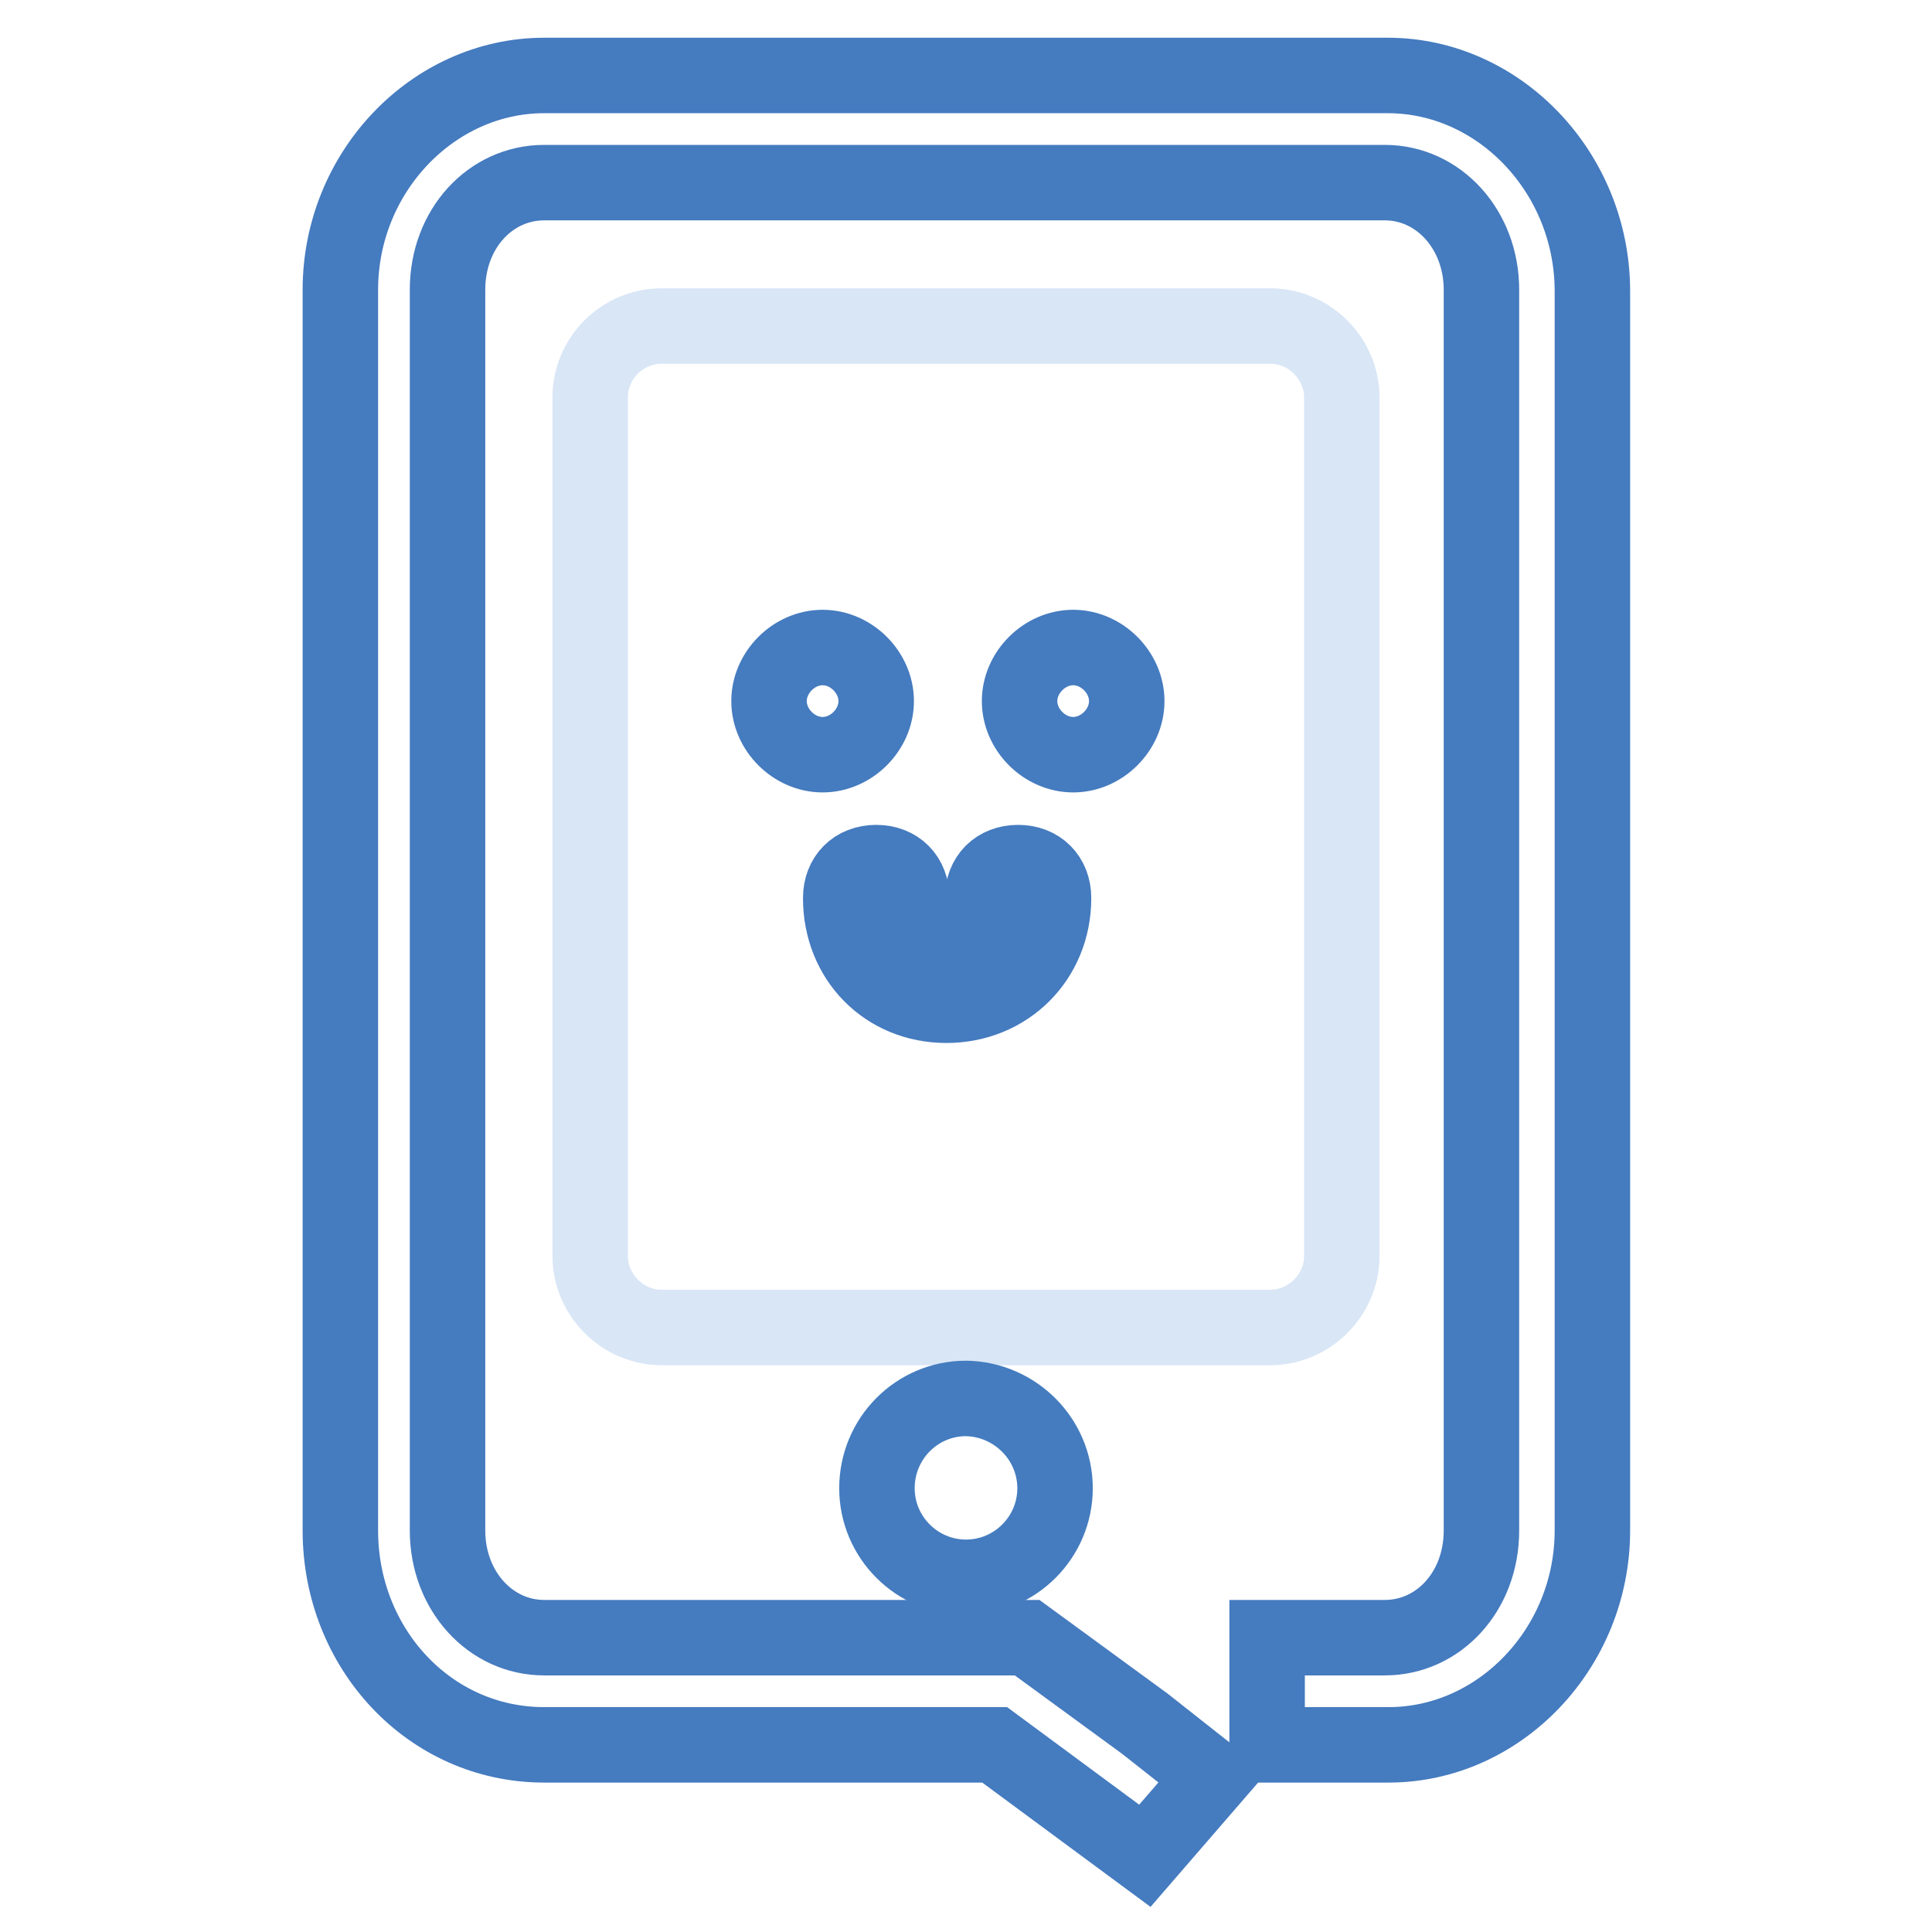 <?xml version="1.0" encoding="utf-8"?>
<!-- Svg Vector Icons : http://www.onlinewebfonts.com/icon -->
<!DOCTYPE svg PUBLIC "-//W3C//DTD SVG 1.1//EN" "http://www.w3.org/Graphics/SVG/1.1/DTD/svg11.dtd">
<svg version="1.1" xmlns="http://www.w3.org/2000/svg" xmlns:xlink="http://www.w3.org/1999/xlink" x="0px" y="0px" viewBox="0 0 256 256" enable-background="new 0 0 256 256" xml:space="preserve">
<g> <path stroke-width="10" fill-opacity="0" stroke="#d9e6f6"  d="M87.7,43.2h80.6c5.2,0,9.5,4.3,9.5,9.5v113.7c0,5.2-4.3,9.5-9.5,9.5H87.7c-5.2,0-9.5-4.3-9.5-9.5V52.7 C78.2,47.4,82.5,43.2,87.7,43.2z"/> <path stroke-width="10" fill-opacity="0" stroke="#447cbf"  d="M116.2,197.2c0,6.5,5.3,11.8,11.8,11.8s11.8-5.3,11.8-11.8l0,0c0-6.5-5.3-11.8-11.8-11.9 C121.5,185.3,116.2,190.6,116.2,197.2C116.2,197.2,116.2,197.2,116.2,197.2z"/> <path stroke-width="10" fill-opacity="0" stroke="#457bbf"  d="M109,100c-3.8,0-7.1-3.3-7.1-7.1s3.3-7.1,7.1-7.1c3.8,0,7.1,3.3,7.1,7.1S112.8,100,109,100z M142.2,100 c-3.8,0-7.1-3.3-7.1-7.1s3.3-7.1,7.1-7.1s7.1,3.3,7.1,7.1S146,100,142.2,100z M111.4,119c0-2.8,1.9-4.7,4.7-4.7 c2.8,0,4.7,1.9,4.7,4.7c0,2.8,1.9,4.7,4.7,4.7s4.7-1.9,4.7-4.7c0-2.8,1.9-4.7,4.7-4.7c2.8,0,4.7,1.9,4.7,4.7 c0,8.1-6.2,14.2-14.2,14.2S111.4,127.1,111.4,119L111.4,119z"/> <path stroke-width="10" fill-opacity="0" stroke="#457bbf"  d="M183.9,10H72.1c-14.7,0-27,12.8-27,28.4v164.4c0,15.6,11.8,28.4,27,28.4h59.7l19.9,14.7l9-10.4l-9-7.1 l-15.6-11.4h-64c-7.1,0-12.8-6.2-12.8-14.2V38.4c0-8.1,5.7-14.2,12.8-14.2h111.4c7.1,0,12.8,6.2,12.8,14.2v164.4 c0,8.1-5.7,14.2-12.8,14.2h-15.6v14.2h16.1c14.7,0,27-12.8,27-28.4V38.4C210.9,22.8,198.6,10,183.9,10z"/></g>
</svg>